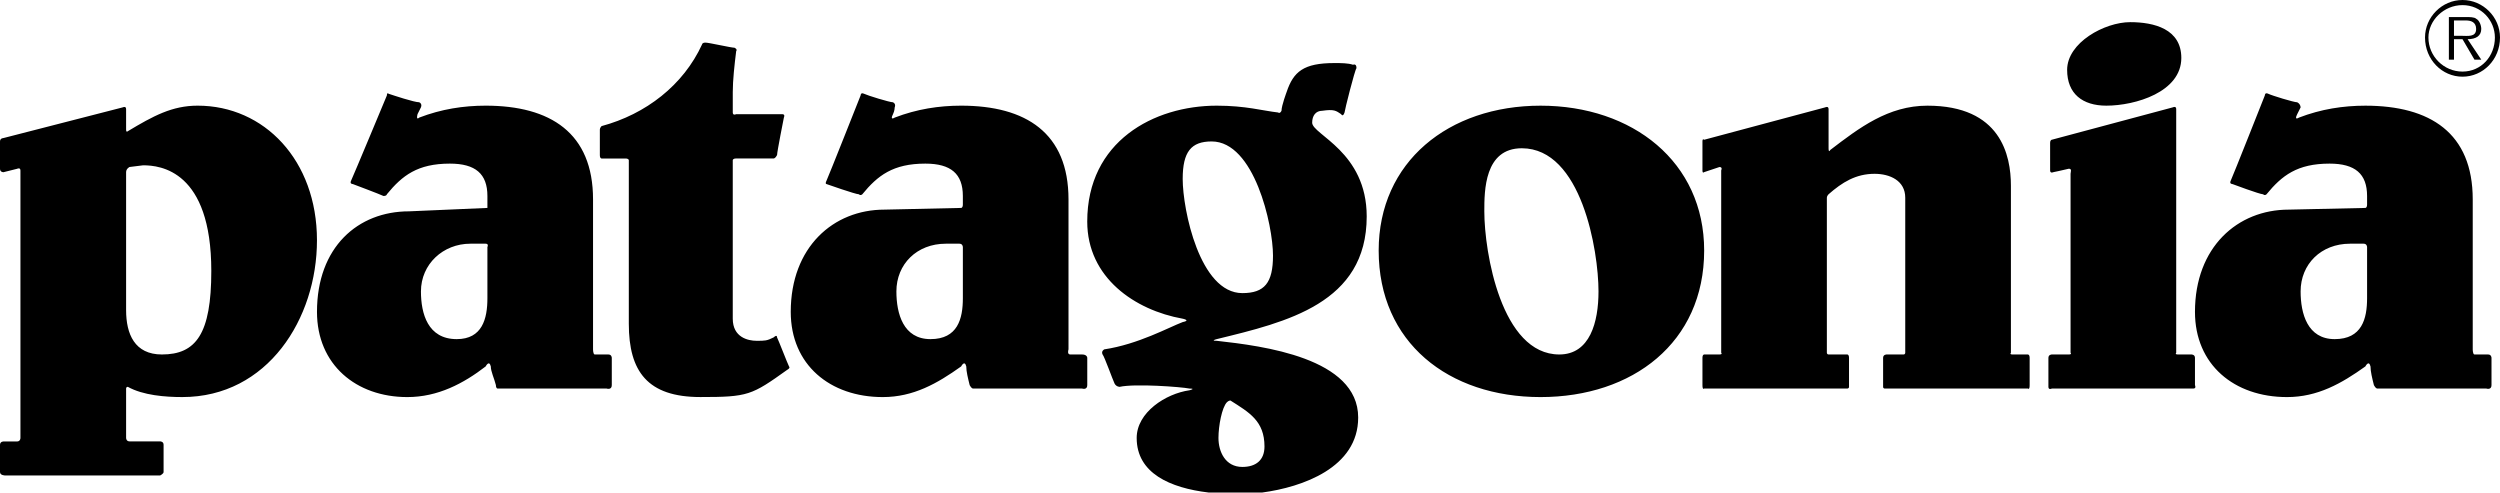 <?xml version="1.0" encoding="utf-8"?>
<!-- Generator: Adobe Illustrator 16.0.0, SVG Export Plug-In . SVG Version: 6.00 Build 0)  -->
<!DOCTYPE svg PUBLIC "-//W3C//DTD SVG 1.1//EN" "http://www.w3.org/Graphics/SVG/1.1/DTD/svg11.dtd">
<svg version="1.1" id="Layer_1" xmlns:x="http://ns.adobe.com/Extensibility/1.0/" xmlns:i="http://ns.adobe.com/AdobeIllustrator/10.0/" xmlns:graph="http://ns.adobe.com/Graphs/1.0/"
	 xmlns="http://www.w3.org/2000/svg" xmlns:xlink="http://www.w3.org/1999/xlink" xmlns:a="http://ns.adobe.com/AdobeSVGViewerExtensions/3.0/"
	 x="0px" y="0px" width="187.086px" height="36.857px" viewBox="0 0 187.086 36.857" enable-background="new 0 0 187.086 36.857"
	 xml:space="preserve">
<g>
	<path fill-rule="evenodd" clip-rule="evenodd" d="M36.346,18.237c-0.255,0-1.147,0-1.147,0c-2.041,0-3.698,1.53-3.698,3.571
		c0,1.658,0.51,3.57,2.678,3.57c1.913,0,2.296-1.529,2.296-3.061v-3.826C36.474,18.492,36.601,18.237,36.346,18.237L36.346,18.237z
		 M94.46,36.857h-4.017c-2.883-0.344-5.38-1.445-5.38-4.082c0-1.912,2.168-3.316,3.953-3.57c0,0,0.51-0.127,0-0.127
		c-0.638-0.129-4.081-0.383-5.229-0.129c0,0-0.255,0-0.383-0.254c-0.127-0.256-0.765-2.041-0.893-2.168
		c-0.127-0.256,0.127-0.383,0.127-0.383c2.551-0.383,4.846-1.658,5.867-2.041c0.638-0.127,0-0.254,0-0.254
		c-3.571-0.639-7.142-3.063-7.142-7.27c0-5.994,4.974-8.672,9.692-8.672c2.168,0,3.443,0.382,4.591,0.51
		c0,0,0.127,0.127,0.255-0.127c0-0.382,0.383-1.403,0.383-1.403c0.51-1.53,1.275-2.168,3.57-2.168c0.511,0,1.021,0,1.403,0.127
		c0,0,0.255-0.127,0.255,0.255c-0.127,0.127-0.893,3.188-0.893,3.315c-0.128,0.383-0.255,0.127-0.255,0.127
		c-0.383-0.255-0.511-0.382-1.403-0.255c-0.51,0-0.765,0.383-0.765,0.893c0,0.893,4.081,2.168,4.081,7.014
		c0,6.504-5.994,7.907-11.223,9.182c0,0-0.51,0.127,0,0.127c3.443,0.383,10.585,1.275,10.585,5.74
		C101.642,35.005,97.448,36.455,94.46,36.857L94.46,36.857z M44.508,26.527c0.255,0,0.765,0,1.02,0c0.255,0,0.255,0.254,0.255,0.254
		s0,1.785,0,2.041c0,0.383-0.383,0.256-0.383,0.256c-1.403,0-8.162,0-8.162,0s-0.127,0-0.127-0.256
		c-0.127-0.51-0.382-1.02-0.382-1.402c-0.127-0.51-0.383,0-0.383,0c-1.658,1.275-3.571,2.295-5.866,2.295
		c-3.826,0-6.759-2.422-6.759-6.377c0-4.846,3.061-7.523,6.887-7.523l5.867-0.255c0,0,0,0,0-0.255c0-0.127,0-0.638,0-0.638
		c0-1.658-0.893-2.423-2.806-2.423c-2.423,0-3.571,0.893-4.718,2.295c0,0,0,0.127-0.255,0.127c-0.255-0.127-2.295-0.893-2.295-0.893
		s-0.255,0-0.127-0.255c0.127-0.255,2.678-6.376,2.678-6.376s0-0.255,0.127-0.127c0.382,0.127,1.913,0.638,2.295,0.638
		C31.627,7.779,31.5,8.034,31.5,8.034s-0.128,0.255-0.255,0.51C31.117,9.055,31.372,8.8,31.372,8.8
		c1.658-0.638,3.316-0.893,4.974-0.893c4.846,0,8.034,2.04,8.034,7.014v11.223C44.38,26.144,44.38,26.527,44.508,26.527
		L44.508,26.527z M45.018,9.437c3.315-0.893,6.121-3.061,7.524-6.121c0,0,0-0.127,0.255-0.127c0.255,0,1.913,0.382,2.168,0.382
		c0.255,0.127,0.127,0.255,0.127,0.255c-0.127,1.02-0.255,2.168-0.255,3.061c0,0,0,1.275,0,1.53c0,0.255,0.255,0.127,0.255,0.127
		s3.316,0,3.443,0c0.255,0,0.127,0.255,0.127,0.255s-0.51,2.551-0.51,2.806c-0.127,0.255-0.255,0.255-0.255,0.255s-2.551,0-2.806,0
		s-0.255,0.127-0.255,0.127v11.861c0,1.402,1.147,1.656,1.785,1.656s0.765,0,1.275-0.254c0,0,0.255-0.256,0.255,0
		c0.127,0.254,0.766,1.912,0.893,2.168c0.127,0.127-0.127,0.254-0.127,0.254c-2.678,1.914-2.934,2.041-6.504,2.041
		c-3.954,0-5.356-1.912-5.356-5.484V11.988c0,0,0-0.127-0.255-0.127c-0.382,0-1.785,0-1.785,0s-0.128,0-0.128-0.255
		c0-0.51,0-1.658,0-1.913C44.89,9.565,45.018,9.437,45.018,9.437L45.018,9.437z M103.172,18.748c0-6.632,5.229-10.84,12.115-10.84
		s12.243,4.208,12.243,10.84c0,6.887-5.356,10.967-12.243,10.967S103.172,25.634,103.172,18.748L103.172,18.748z M111.078,15.814
		c0,3.061,1.275,10.713,5.611,10.713c2.296,0,2.934-2.424,2.934-4.719c0-3.061-1.275-10.713-5.739-10.713
		C111.078,11.095,111.078,14.283,111.078,15.814L111.078,15.814z M151.761,29.078h-10.713c0,0-0.127,0-0.127-0.129
		c0-0.254,0-2.039,0-2.168c0-0.254,0.255-0.254,0.255-0.254s1.021,0,1.275,0c0.127,0,0.127-0.129,0.127-0.129V14.793
		c0-1.275-1.147-1.786-2.295-1.786c-1.403,0-2.424,0.638-3.443,1.531c0,0-0.128,0.127-0.128,0.255c0,0.255,0,11.604,0,11.604
		s0,0.129,0.128,0.129c0.255,0,1.402,0,1.402,0s0.128,0,0.128,0.254c0,0.256,0,2.041,0,2.168c0,0.129-0.128,0.129-0.128,0.129
		H127.53c0,0-0.128,0.127-0.128-0.256c0-0.127,0-1.912,0-2.041c0-0.254,0.128-0.254,0.128-0.254s1.02,0,1.147,0
		c0.255,0,0.128-0.129,0.128-0.129V12.753c0,0,0.127-0.255-0.128-0.255c-0.383,0.127-1.147,0.383-1.147,0.383
		s-0.128,0.127-0.128-0.128s0-1.913,0-2.168s0.128-0.127,0.128-0.127l9.054-2.423c0,0,0.256-0.127,0.256,0.128
		c0,0.127,0,2.678,0,2.933c0,0.383,0.127,0.127,0.127,0.127c2.168-1.658,4.336-3.315,7.27-3.315c5.483,0,6.249,3.698,6.249,5.994
		v12.497c0,0-0.128,0.129,0.127,0.129c0.128,0,1.148,0,1.148,0s0.127,0,0.127,0.254c0,0.256,0,1.914,0,2.041
		C151.888,29.205,151.761,29.078,151.761,29.078L151.761,29.078z M162.601,8.034l-9.055,2.423c0,0-0.127,0-0.127,0.255
		c0,0.127,0,1.786,0,2.041s0.255,0.128,0.255,0.128s0.638-0.128,1.147-0.255c0.255,0,0.128,0.255,0.128,0.382
		c0,0.255,0,13.39,0,13.39s0.127,0.129-0.128,0.129s-1.275,0-1.275,0s-0.255,0-0.255,0.254c0,0.256,0,1.914,0,2.168
		c0,0.256,0.255,0.129,0.255,0.129s10.202,0,10.585,0c0.255,0,0.128-0.256,0.128-0.256s0-1.658,0-2.041
		c0-0.254-0.256-0.254-0.256-0.254s-0.637,0-1.02,0c-0.255,0-0.128-0.129-0.128-0.129s0-17.981,0-18.236
		S162.601,8.034,162.601,8.034L162.601,8.034z M159.412,1.658c1.786,0,3.826,0.51,3.826,2.678c0,2.551-3.443,3.571-5.611,3.571
		c-1.785,0-2.934-0.893-2.934-2.678C154.693,3.188,157.499,1.658,159.412,1.658L159.412,1.658z M71.799,18.237
		c-0.254,0-1.02,0-1.02,0c-2.168,0-3.698,1.53-3.698,3.571c0,1.658,0.51,3.57,2.551,3.57s2.423-1.529,2.423-3.061v-3.826
		C72.054,18.492,72.054,18.237,71.799,18.237L71.799,18.237z M80.089,26.527c0.255,0,0.765,0,0.893,0
		c0.383,0,0.383,0.254,0.383,0.254s0,1.785,0,2.041c0,0.383-0.383,0.256-0.383,0.256c-1.53,0-8.162,0-8.162,0s-0.127,0-0.255-0.256
		c-0.127-0.51-0.255-1.02-0.255-1.402c-0.127-0.51-0.382,0-0.382,0c-1.786,1.275-3.571,2.295-5.866,2.295
		c-3.954,0-6.887-2.422-6.887-6.377c0-4.846,3.188-7.651,7.014-7.651l5.739-0.127c0,0,0.127,0,0.127-0.255c0-0.127,0-0.638,0-0.638
		c0-1.658-0.893-2.423-2.806-2.423c-2.423,0-3.571,0.893-4.719,2.295c0,0-0.127,0.127-0.255,0c-0.255,0-2.423-0.765-2.423-0.765
		s-0.127,0,0-0.255c0.128-0.255,2.551-6.376,2.551-6.376s0-0.255,0.255-0.127c0.255,0.127,1.913,0.638,2.168,0.638
		c0.255,0.127,0.128,0.382,0.128,0.382s0,0.255-0.128,0.51C66.57,9.055,66.953,8.8,66.953,8.8c1.658-0.638,3.316-0.893,4.974-0.893
		c4.846,0,8.034,2.04,8.034,7.014v11.223C79.961,26.144,79.833,26.527,80.089,26.527L80.089,26.527z M88.506,13.391
		c0,2.295,1.275,8.544,4.463,8.544c1.658,0,2.295-0.766,2.295-2.805c0-2.296-1.403-8.545-4.591-8.545
		C89.144,10.585,88.506,11.351,88.506,13.391L88.506,13.391z M91.821,30.097c-0.382,0.383-0.638,1.785-0.638,2.678
		c0,1.02,0.51,2.168,1.786,2.168c1.02,0,1.658-0.51,1.658-1.529c0-1.914-1.147-2.551-2.551-3.443
		C92.076,29.97,91.949,29.97,91.821,30.097L91.821,30.097z M176.884,18.237c-0.255,0-1.021,0-1.021,0
		c-2.167,0-3.698,1.53-3.698,3.571c0,1.658,0.511,3.57,2.551,3.57c2.041,0,2.423-1.529,2.423-3.061v-3.826
		C177.139,18.492,177.139,18.237,176.884,18.237L176.884,18.237z M185.174,26.527c0.255,0,0.765,0,1.02,0
		c0.256,0,0.256,0.254,0.256,0.254s0,1.785,0,2.041c0,0.383-0.383,0.256-0.383,0.256c-1.53,0-8.162,0-8.162,0s-0.128,0-0.255-0.256
		c-0.128-0.51-0.255-1.02-0.255-1.402c-0.128-0.51-0.383,0-0.383,0c-1.785,1.275-3.571,2.295-5.866,2.295
		c-3.954,0-6.887-2.422-6.887-6.377c0-4.846,3.188-7.651,7.014-7.651l5.739-0.127c0,0,0.127,0,0.127-0.255c0-0.127,0-0.638,0-0.638
		c0-1.658-0.893-2.423-2.806-2.423c-2.423,0-3.57,0.893-4.719,2.295c0,0-0.127,0.127-0.255,0c-0.255,0-2.295-0.765-2.295-0.765
		s-0.256,0-0.128-0.255c0.128-0.255,2.551-6.376,2.551-6.376s0-0.255,0.255-0.127s1.913,0.638,2.168,0.638
		c0.255,0.127,0.255,0.382,0.255,0.382s-0.127,0.255-0.255,0.51c-0.255,0.51,0.128,0.255,0.128,0.255
		c1.658-0.638,3.315-0.893,4.974-0.893c4.846,0,8.034,2.04,8.034,7.014v11.223C185.046,26.144,185.046,26.527,185.174,26.527
		L185.174,26.527z M9.437,12.881c0,0.255,0,10.33,0,10.33c0,1.785,0.638,3.316,2.678,3.316c2.55,0,3.698-1.531,3.698-6.25
		c0-7.524-3.826-7.906-5.102-7.906l-1.02,0.127C9.692,12.498,9.437,12.625,9.437,12.881L9.437,12.881z M9.564,9.82
		c1.913-1.147,3.316-1.913,5.229-1.913c4.974,0,8.927,4.081,8.927,10.075c0,5.867-3.698,11.732-10.075,11.732
		c-1.275,0-2.934-0.127-4.081-0.766c0,0-0.127,0-0.127,0.129c0,0.254,0,3.697,0,3.697s0,0.256,0.255,0.256c0.255,0,2.295,0,2.295,0
		s0.255,0,0.255,0.254c0,0.51,0,1.785,0,2.041c0,0.127-0.255,0.256-0.255,0.256H0.382c0,0-0.382,0-0.382-0.256
		c0-0.006,0-0.012,0-0.02c0-0.006,0-0.012,0-0.02s0-0.014,0-0.021s0-0.014,0-0.021s0-0.016,0-0.023c0-0.01,0-0.016,0-0.025
		c0-0.008,0-0.016,0-0.025c0-0.008,0-0.018,0-0.025c0-0.01,0-0.02,0-0.029s0-0.018,0-0.027s0-0.021,0-0.029c0-0.012,0-0.021,0-0.031
		s0-0.021,0-0.031s0-0.021,0-0.031c0-0.012,0-0.021,0-0.033S0,34.91,0,34.9c0-0.012,0-0.023,0-0.035s0-0.023,0-0.035
		s0-0.023,0-0.035s0-0.023,0-0.035s0-0.025,0-0.037s0-0.023,0-0.035c0-0.014,0-0.025,0-0.039c0-0.012,0-0.023,0-0.035
		c0-0.014,0-0.027,0-0.039c0-0.014,0-0.025,0-0.039c0-0.012,0-0.025,0-0.037c0-0.014,0-0.025,0-0.037c0-0.014,0-0.027,0-0.039
		c0-0.014,0-0.027,0-0.039c0-0.014,0-0.027,0-0.039c0-0.014,0-0.025,0-0.039c0-0.012,0-0.025,0-0.039c0-0.012,0-0.025,0-0.039
		c0-0.012,0-0.025,0-0.039c0-0.012,0-0.025,0-0.039c0-0.012,0-0.025,0-0.039c0-0.012,0-0.023,0-0.037c0-0.012,0-0.025,0-0.037
		c0-0.014,0-0.025,0-0.037c0-0.014,0-0.025,0-0.039c0-0.012,0-0.023,0-0.037c0-0.012,0-0.023,0-0.035c0-0.014,0-0.025,0-0.037
		s0-0.023,0-0.035s0-0.023,0-0.035s0-0.023,0-0.035s0-0.021,0-0.033c0-0.01,0-0.021,0-0.033s0-0.021,0-0.033c0-0.01,0-0.021,0-0.031
		s0-0.021,0-0.031s0-0.021,0-0.031s0-0.02,0-0.029c0-0.008,0-0.018,0-0.027s0-0.02,0-0.027c0-0.01,0-0.02,0-0.027s0-0.018,0-0.025
		s0-0.016,0-0.023c0-0.01,0-0.016,0-0.023s0-0.016,0-0.023c0-0.006,0-0.014,0-0.02c0-0.008,0-0.014,0-0.021c0-0.006,0-0.012,0-0.018
		c0-0.254,0.255-0.254,0.255-0.254s0.765,0,1.02,0c0.255,0,0.255-0.256,0.255-0.256s0-19.767,0-20.022s-0.255-0.127-0.255-0.127
		l-1.02,0.255c0,0-0.255,0-0.255-0.255c0-0.004,0-0.008,0-0.014c0-0.004,0-0.009,0-0.014c0-0.005,0-0.011,0-0.018
		c0-0.005,0-0.011,0-0.018s0-0.013,0-0.02s0-0.013,0-0.021c0-0.007,0-0.015,0-0.023s0-0.016,0-0.024s0-0.018,0-0.026
		s0-0.017,0-0.026s0-0.02,0-0.029s0-0.019,0-0.029c0-0.01,0-0.021,0-0.031c0-0.01,0-0.021,0-0.031s0-0.021,0-0.033
		c0-0.011,0-0.022,0-0.033c0-0.012,0-0.024,0-0.036s0-0.023,0-0.035c0-0.012,0-0.024,0-0.037c0-0.012,0-0.024,0-0.037
		c0-0.012,0-0.026,0-0.039s0-0.025,0-0.038s0-0.026,0-0.039c0-0.013,0-0.026,0-0.04s0-0.027,0-0.041s0-0.027,0-0.041
		c0-0.014,0-0.027,0-0.042c0-0.014,0-0.027,0-0.041s0-0.028,0-0.042s0-0.027,0-0.042s0-0.028,0-0.042s0-0.027,0-0.041
		c0-0.014,0-0.029,0-0.042c0-0.014,0-0.028,0-0.042s0-0.028,0-0.042c0-0.014,0-0.027,0-0.041c0-0.014,0-0.028,0-0.042
		s0-0.027,0-0.041s0-0.027,0-0.041s0-0.026,0-0.04c0-0.013,0-0.027,0-0.04s0-0.026,0-0.04c0-0.013,0-0.025,0-0.039
		c0-0.012,0-0.025,0-0.038c0-0.012,0-0.025,0-0.038c0-0.012,0-0.024,0-0.036s0-0.024,0-0.036s0-0.023,0-0.034s0-0.023,0-0.035
		c0-0.011,0-0.022,0-0.033c0-0.011,0-0.022,0-0.033s0-0.02,0-0.03c0-0.01,0-0.021,0-0.03s0-0.019,0-0.028c0-0.009,0-0.018,0-0.027
		c0-0.009,0-0.017,0-0.025s0-0.016,0-0.024c0-0.008,0-0.015,0-0.023s0-0.015,0-0.021c0-0.007,0-0.013,0-0.02s0-0.013,0-0.018
		c0-0.006,0-0.011,0-0.016s0-0.01,0-0.015c0-0.004,0-0.008,0-0.012c0-0.255,0.255-0.255,0.255-0.255l8.927-2.296
		c0,0,0.255-0.127,0.255,0.128s0,1.403,0,1.53C9.437,9.947,9.564,9.82,9.564,9.82L9.564,9.82z"/>
	<path fill-rule="evenodd" clip-rule="evenodd" d="M181.475,2.806c0-1.53,1.275-2.806,2.806-2.806c1.531,0,2.806,1.275,2.806,2.806
		c0,1.658-1.274,2.933-2.806,2.933C182.75,5.739,181.475,4.463,181.475,2.806L181.475,2.806z M186.704,2.806
		c0-1.275-1.021-2.423-2.424-2.423c-1.402,0-2.55,1.148-2.55,2.423c0,1.403,1.147,2.551,2.55,2.551
		C185.684,5.356,186.704,4.208,186.704,2.806L186.704,2.806z M185.684,4.463h-0.51l-0.894-1.53h-0.637v1.53h-0.383V1.275h1.275
		c0.255,0,0.638,0,0.765,0.127c0.255,0.128,0.383,0.51,0.383,0.765c0,0.51-0.383,0.766-1.021,0.766L185.684,4.463L185.684,4.463z
		 M184.153,2.678c0.51,0,1.147,0.127,1.147-0.51c0-0.51-0.382-0.637-0.765-0.637h-0.893v1.147H184.153L184.153,2.678z"/>
</g>
</svg>

